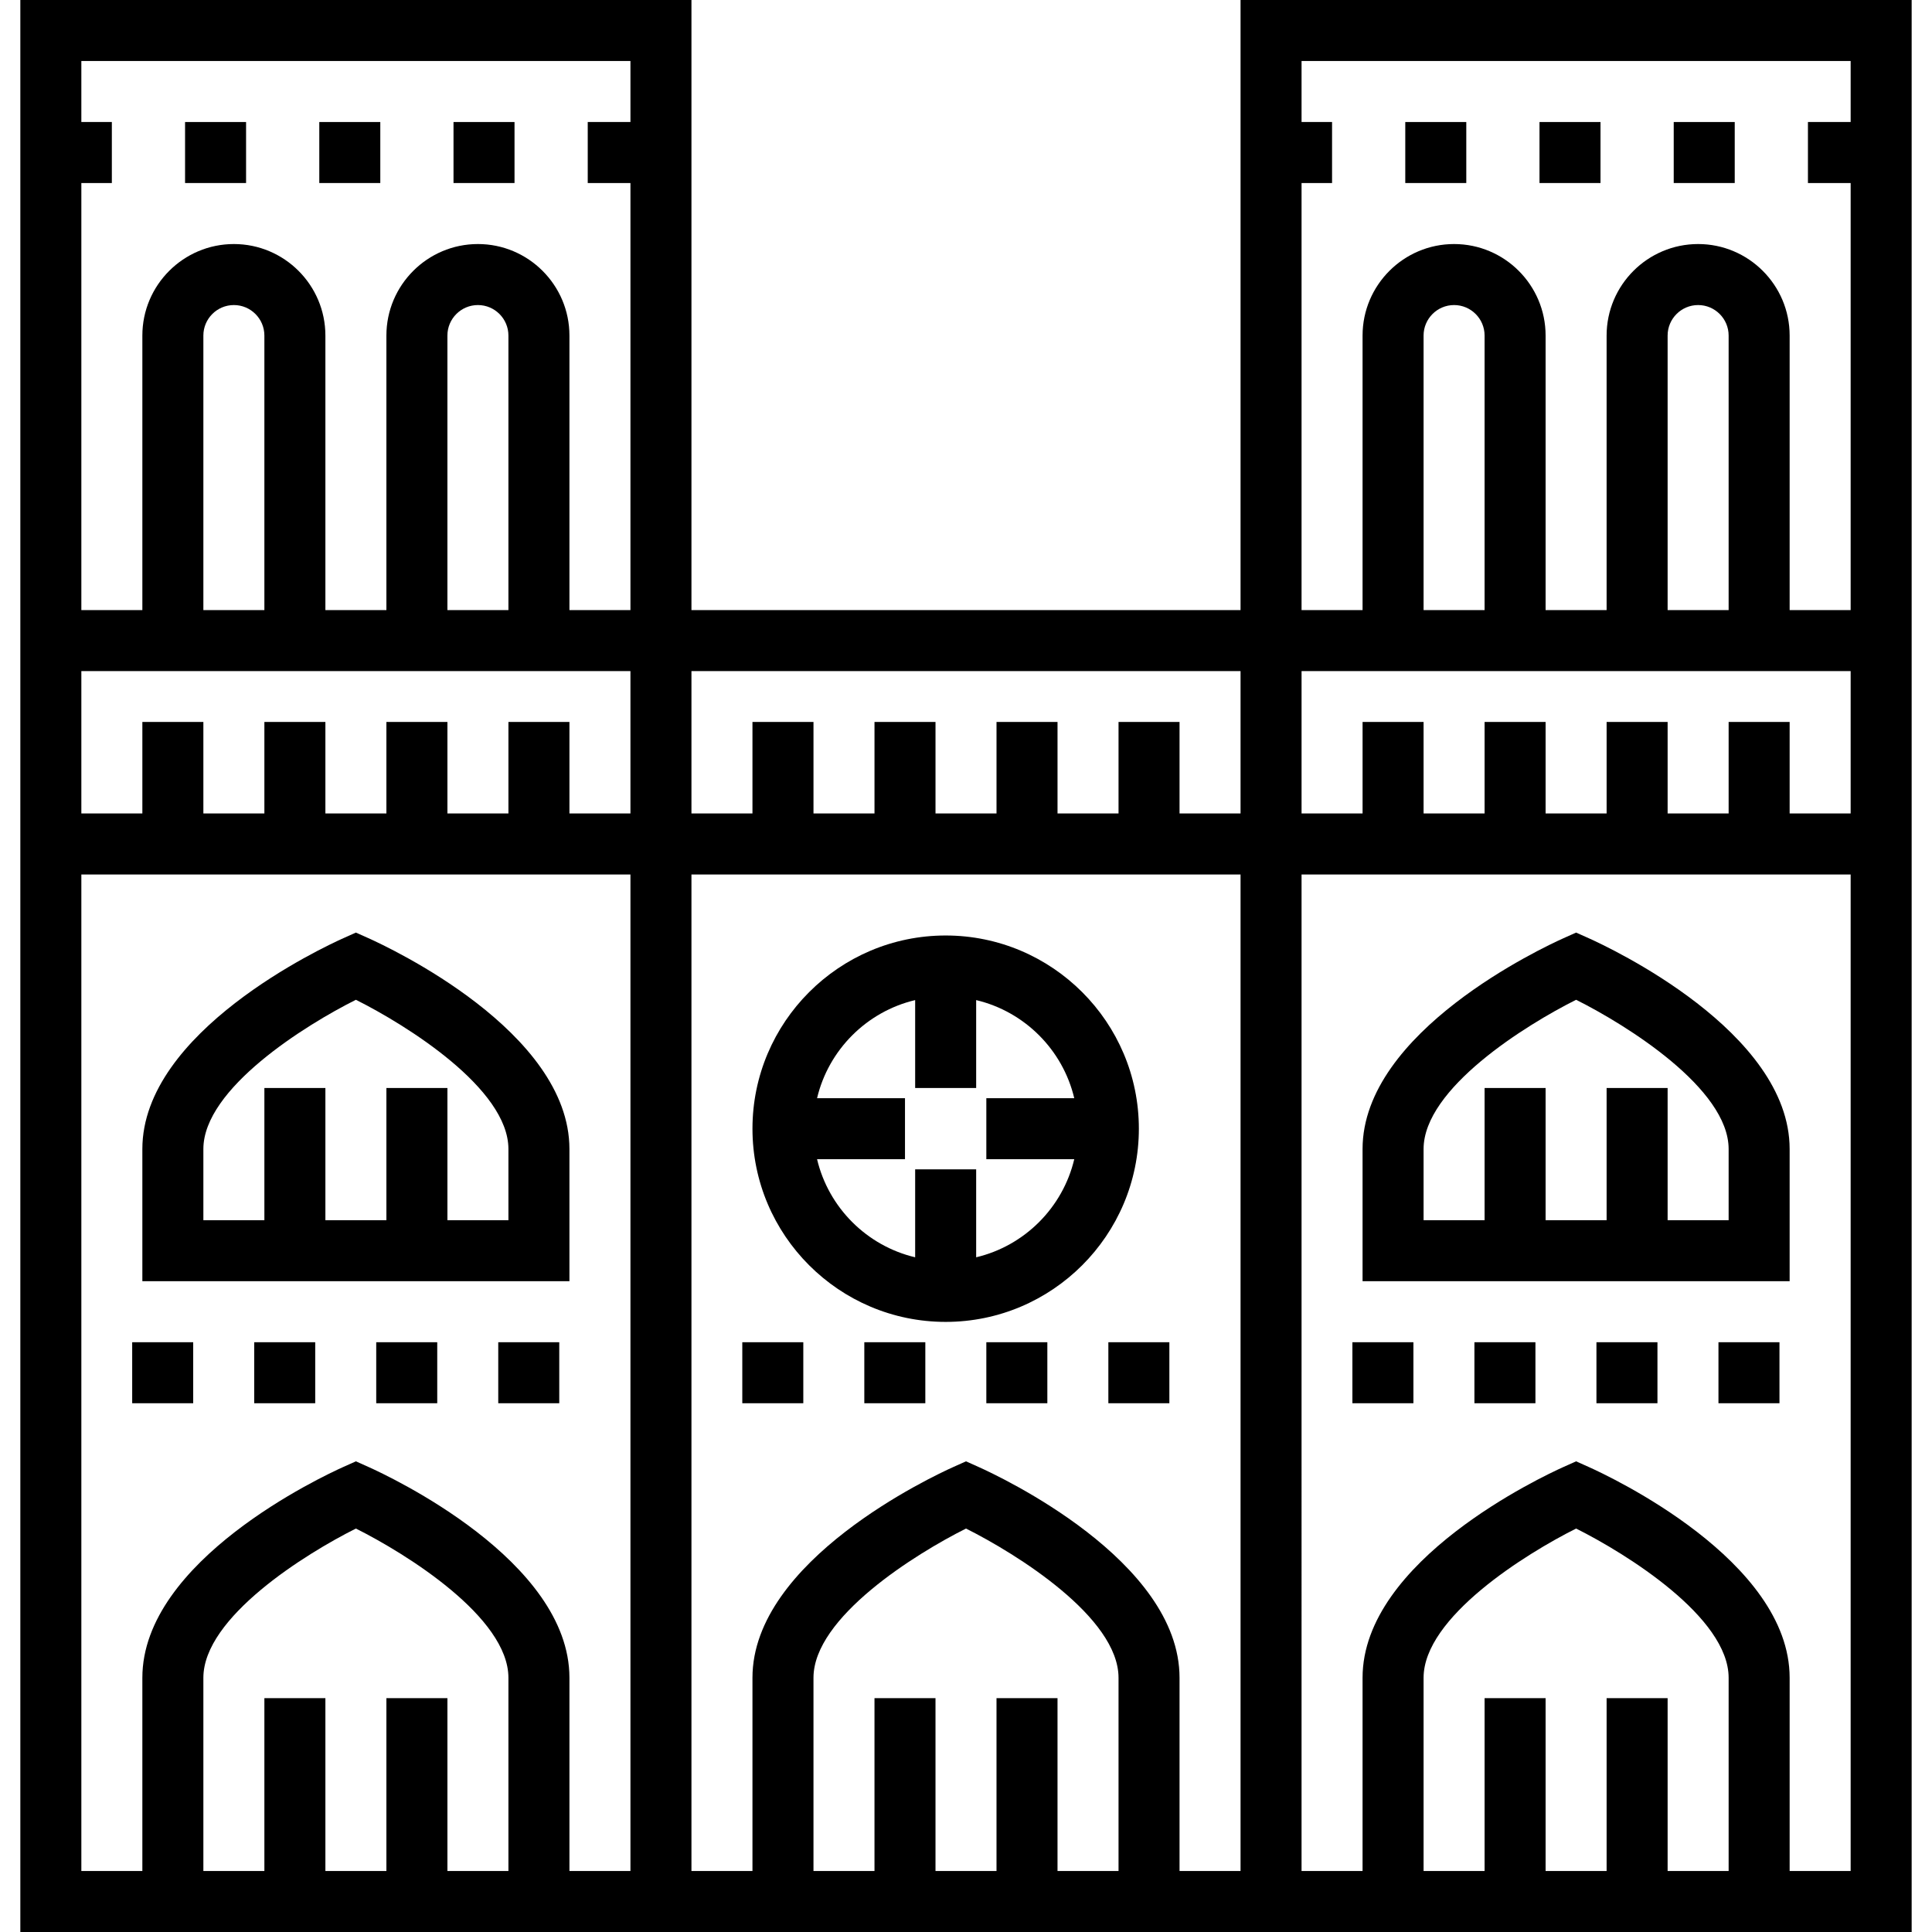<?xml version="1.0" encoding="iso-8859-1"?>
<!-- Uploaded to: SVG Repo, www.svgrepo.com, Generator: SVG Repo Mixer Tools -->
<svg fill="#000000" version="1.1" id="Layer_1" xmlns="http://www.w3.org/2000/svg" xmlns:xlink="http://www.w3.org/1999/xlink" 
	 viewBox="0 0 512 512" xml:space="preserve">
<g>
	<g>
		<path d="M328.758,0v161.684H183.242V0H5.389v512h501.221V0H328.758z M134.737,495.832h-16.168v-45.81H102.4v45.81H86.232v-45.81
			H70.063v45.81H53.895v-51.2c0-16.048,27.128-32.903,40.421-39.551c13.297,6.652,40.421,23.507,40.421,39.551V495.832z
			 M167.074,495.832h-16.168v-51.2c0-31.127-47.832-53.442-53.286-55.885l-3.304-1.479l-3.304,1.479
			c-5.454,2.443-53.286,24.757-53.286,55.885v51.2H21.558V231.747h145.516V495.832z M167.074,215.579h-16.168v-24.253h-16.168
			v24.253h-16.168v-24.253H102.4v24.253H86.232v-24.253H70.063v24.253H53.895v-24.253H37.726v24.253H21.558v-37.726h16.168h48.505
			H102.4h48.505h16.168V215.579z M53.895,161.684V88.926c0-4.458,3.626-8.084,8.084-8.084c4.458,0,8.084,3.626,8.084,8.084v72.758
			H53.895z M118.568,161.684V88.926c0-4.458,3.626-8.084,8.084-8.084c4.458,0,8.084,3.626,8.084,8.084v72.758H118.568z
			 M167.074,32.337h-11.318v16.168h11.318v113.179h-16.168V88.926c0-13.372-10.879-24.253-24.253-24.253
			c-13.373,0-24.253,10.88-24.253,24.253v72.758H86.232V88.926c0-13.372-10.879-24.253-24.253-24.253
			c-13.373,0-24.253,10.88-24.253,24.253v72.758H21.558V48.505h8.084V32.337h-8.084V16.168h145.516V32.337z M296.421,495.832
			h-16.168v-45.81h-16.168v45.81h-16.168v-45.81h-16.168v45.81h-16.168v-51.2c0-16.048,27.128-32.903,40.421-39.551
			c13.297,6.652,40.421,23.507,40.421,39.551V495.832z M328.758,495.832h-16.168v-51.2c0-31.127-47.832-53.442-53.286-55.885
			L256,387.268l-3.304,1.479c-5.454,2.443-53.286,24.757-53.286,55.885v51.2h-16.168V231.747h145.516V495.832z M328.758,215.579
			h-16.168v-24.253h-16.168v24.253h-16.168v-24.253h-16.168v24.253h-16.168v-24.253h-16.168v24.253h-16.168v-24.253H199.41v24.253
			h-16.168v-37.726h145.516V215.579z M458.105,495.832h-16.168v-45.81h-16.168v45.81H409.6v-45.81h-16.168v45.81h-16.168v-51.2
			c0-16.048,27.128-32.903,40.421-39.551c13.297,6.652,40.421,23.507,40.421,39.551V495.832z M490.442,495.832h-16.168v-51.2
			c0-31.127-47.832-53.442-53.286-55.885l-3.304-1.479l-3.304,1.479c-5.454,2.443-53.286,24.757-53.286,55.885v51.2h-16.168V231.747
			h145.516V495.832z M490.442,215.579h-16.168v-24.253h-16.168v24.253h-16.168v-24.253h-16.168v24.253H409.6v-24.253h-16.168v24.253
			h-16.168v-24.253h-16.168v24.253h-16.168v-37.726h16.168H409.6h16.168h48.505h16.168V215.579z M377.263,161.684V88.926
			c0-4.458,3.626-8.084,8.084-8.084c4.458,0,8.084,3.626,8.084,8.084v72.758H377.263z M441.937,161.684V88.926
			c0-4.458,3.626-8.084,8.084-8.084c4.458,0,8.084,3.626,8.084,8.084v72.758H441.937z M490.442,32.337h-11.318v16.168h11.318
			v113.179h-16.168V88.926c0-13.372-10.879-24.253-24.253-24.253c-13.373,0-24.253,10.88-24.253,24.253v72.758H409.6V88.926
			c0-13.372-10.879-24.253-24.253-24.253c-13.373,0-24.253,10.88-24.253,24.253v72.758h-16.168V48.505h8.084V32.337h-8.084V16.168
			h145.516V32.337z"/>
	</g>
</g>
<g>
	<g>
		<rect x="293.726" y="355.705" width="16.168" height="16.168"/>
	</g>
</g>
<g>
	<g>
		<rect x="229.053" y="355.705" width="16.168" height="16.168"/>
	</g>
</g>
<g>
	<g>
		<rect x="196.716" y="355.705" width="16.168" height="16.168"/>
	</g>
</g>
<g>
	<g>
		<rect x="261.389" y="355.705" width="16.168" height="16.168"/>
	</g>
</g>
<g>
	<g>
		<rect x="35.032" y="355.705" width="16.168" height="16.168"/>
	</g>
</g>
<g>
	<g>
		<rect x="132.042" y="355.705" width="16.168" height="16.168"/>
	</g>
</g>
<g>
	<g>
		<rect x="99.705" y="355.705" width="16.168" height="16.168"/>
	</g>
</g>
<g>
	<g>
		<rect x="67.368" y="355.705" width="16.168" height="16.168"/>
	</g>
</g>
<g>
	<g>
		<rect x="390.737" y="355.705" width="16.168" height="16.168"/>
	</g>
</g>
<g>
	<g>
		<rect x="455.41" y="355.705" width="16.168" height="16.168"/>
	</g>
</g>
<g>
	<g>
		<rect x="423.074" y="355.705" width="16.168" height="16.168"/>
	</g>
</g>
<g>
	<g>
		<rect x="358.4" y="355.705" width="16.168" height="16.168"/>
	</g>
</g>
<g>
	<g>
		<rect x="120.185" y="32.337" width="16.168" height="16.168"/>
	</g>
</g>
<g>
	<g>
		<rect x="84.615" y="32.337" width="16.168" height="16.168"/>
	</g>
</g>
<g>
	<g>
		<rect x="49.044" y="32.337" width="16.168" height="16.168"/>
	</g>
</g>
<g>
	<g>
		<rect x="372.413" y="32.337" width="16.168" height="16.168"/>
	</g>
</g>
<g>
	<g>
		<rect x="407.983" y="32.337" width="16.168" height="16.168"/>
	</g>
</g>
<g>
	<g>
		<rect x="443.554" y="32.337" width="16.168" height="16.168"/>
	</g>
</g>
<g>
	<g>
		<path d="M97.62,248.621l-3.304-1.479l-3.304,1.479c-5.454,2.443-53.286,24.757-53.286,55.885v35.032h113.179v-35.032
			C150.905,273.378,103.074,251.063,97.62,248.621z M134.737,323.368h-16.168v-35.032H102.4v35.032H86.232v-35.032H70.063v35.032
			H53.895v-18.863c0-16.048,27.128-32.903,40.421-39.551c13.297,6.652,40.421,23.507,40.421,39.551V323.368z"/>
	</g>
</g>
<g>
	<g>
		<path d="M420.988,248.621l-3.304-1.479l-3.304,1.479c-5.454,2.443-53.286,24.757-53.286,55.885v35.032h113.179v-35.032
			C474.274,273.378,426.442,251.063,420.988,248.621z M458.105,323.368h-16.168v-35.032h-16.168v35.032H409.6v-35.032h-16.168
			v35.032h-16.168v-18.863c0-16.048,27.128-32.903,40.421-39.551c13.297,6.652,40.421,23.507,40.421,39.551V323.368z"/>
	</g>
</g>
<g>
	<g>
		<path d="M250.611,247.916c-28.231,0-51.2,22.969-51.2,51.2s22.969,51.2,51.2,51.2s51.2-22.969,51.2-51.2
			S278.842,247.916,250.611,247.916z M284.69,307.2c-3.044,12.833-13.162,22.951-25.996,25.996v-23.301h-16.168v23.301
			c-12.833-3.044-22.951-13.162-25.996-25.996h23.301v-16.168h-23.301c3.045-12.833,13.162-22.951,25.996-25.996v23.301h16.168
			v-23.301c12.833,3.044,22.951,13.162,25.996,25.996h-23.301V307.2H284.69z"/>
	</g>
</g>
</svg>